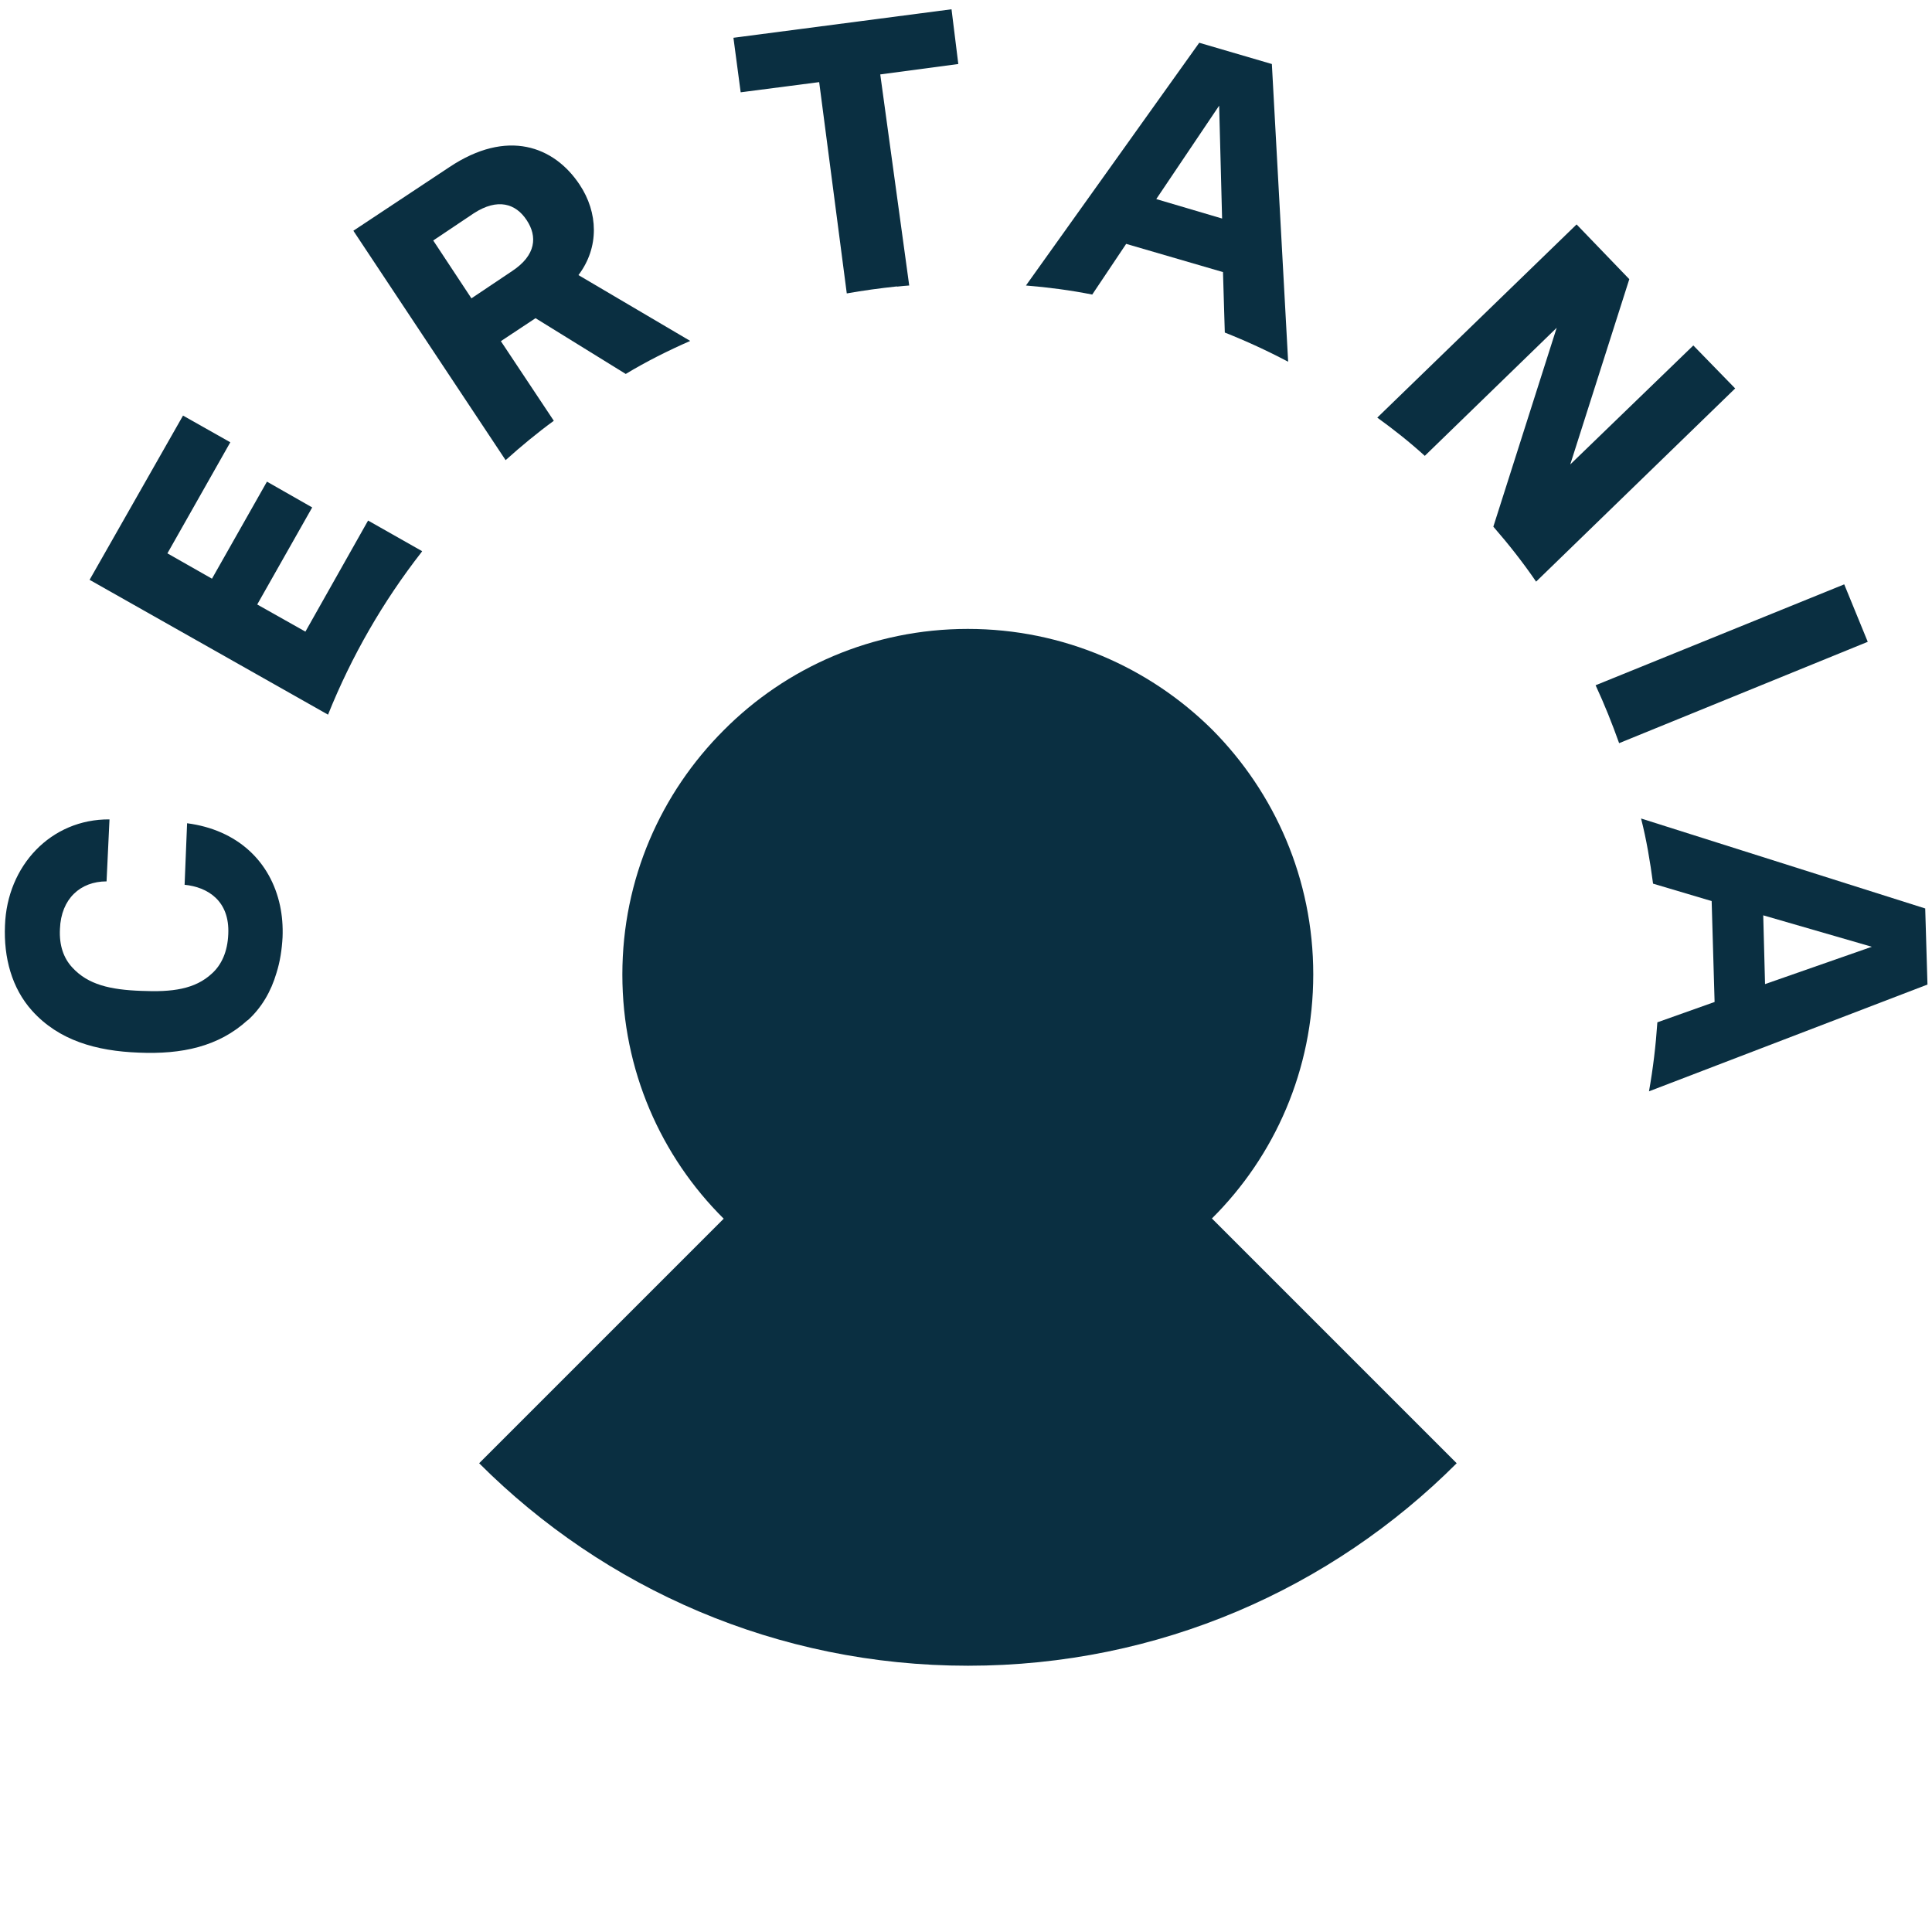 <?xml version="1.0" encoding="UTF-8"?>
<svg id="Ebene_2" xmlns="http://www.w3.org/2000/svg" viewBox="0 0 854 854">
  <defs>
    <style>
      .cls-1 {
        fill: none;
      }

      .cls-2 {
        fill: #0a2f41;
      }
    </style>
  </defs>
  <g id="Ebene_1-2" data-name="Ebene_1">
    <rect class="cls-1" width="854" height="854"/>
    <g>
      <path class="cls-2" d="M643.8,646.7l-108.1-108.1c27.7-27.5,44.8-65.7,44.8-107.9s-17.1-80.4-44.6-108.1c-27.7-27.5-65.9-44.6-108.1-44.6s-80.4,17.1-107.9,44.8c-27.7,27.7-44.8,65.7-44.8,108s17.1,80.4,44.8,107.9l-108.1,108.1c55.3,55.3,131.6,89.5,216.1,89.5s160.7-34.2,216-89.5"/>
      <path class="cls-2" d="M851,401.6l1,33.6-123.1,47.2c1.8-10.1,3-20.1,3.7-30.5l25.3-9-1.3-44.6-25.9-7.7c-1.3-9.8-2.9-19.4-5.3-28.8l125.7,39.8h0ZM827.4,418.5l-48-13.9.8,30.4,47.2-16.5Z"/>
      <path class="cls-2" d="M109.4,451.1c6.2-5.6,10.4-12.8,12.8-21,1.6-5,2.4-10.4,2.7-15.8.2-5-.2-9.6-1.1-13.9-4.2-19.7-18.9-33.6-41.1-36.5l-1.1,27.2c10.1,1,20,7,19.3,21.8-.3,7.8-3,13.6-7.2,17.4-7.5,7-17.6,8.3-31.3,7.7-13.6-.5-23.5-2.7-30.5-10.4-3.7-4-5.8-9.6-5.4-17,.5-13.4,9.1-21,20.6-21l1.3-27.4c-25.9-.2-45.3,20.5-46.2,46.9-.6,14.2,3,27.7,12,37.7,11.8,13.1,28.3,17.8,47.2,18.5,18.9.8,35.2-2.6,48.1-14.4"/>
      <path class="cls-2" d="M825.6,283.7l-109.9,44.8c-3.1-8.7-6.5-17.2-10.4-25.6l109.9-44.6,10.4,25.4Z"/>
      <path class="cls-2" d="M688.3,144.7l-58.5,56.8c-6.7-6.1-13.8-11.7-21-16.9l88.1-85.4,23.3,24.2-26.1,81.9,54.4-52.6,18.5,19-88,85.4c-5.8-8.5-12.2-16.6-18.9-24.3l28-87.9h0Z"/>
      <path class="cls-2" d="M208.5,131.8l17.9-12c10.6-7,11.2-15.3,6.4-22.5-4.8-7.3-12.8-9.9-23.4-3l-17.9,12,16.9,25.6h0ZM236.8,140.6l-15.4,10.2,23.4,35.2c-7.4,5.4-14.4,11.2-21.3,17.4l-67.3-101.4,42.4-28.1c25.6-17.1,46.3-9.3,57.6,7.7,8.2,12.3,8.8,27.7-.5,40l49.4,29.1c-9.8,4.3-19.4,9.1-28.5,14.6l-39.8-24.6h0Z"/>
      <path class="cls-2" d="M511.1,88l29.1,8.6-1.3-49.9-27.8,41.3h0ZM540.7,120.3l-42.9-12.5-15,22.4c-9.6-1.9-19.4-3.2-29.3-4l76.6-107.3,32.1,9.4,7.2,131.6c-9.1-4.8-18.4-9.1-28-12.9l-.8-26.7h0Z"/>
      <path class="cls-2" d="M396.5,126.6c-7.5.8-14.9,1.8-22.2,3.1l-12.2-93.4-34.7,4.5-3.2-24.1,96.4-12.6,3,24.2-34.5,4.6,12.8,93.3c-1.8.1-3.6.3-5.4.5"/>
      <path class="cls-2" d="M186.7,243.7l-24-13.6-27.7,49.1-21.3-12,24.3-42.9-20-11.4-24.3,42.9-19.7-11.2,27.8-49.1-20.9-11.8-41.3,72.6,105.4,59.6c10.4-25.9,24.3-50,41.3-71.8.1-.2.2-.3.3-.5h0Z"/>
    </g>
  </g>
</svg>